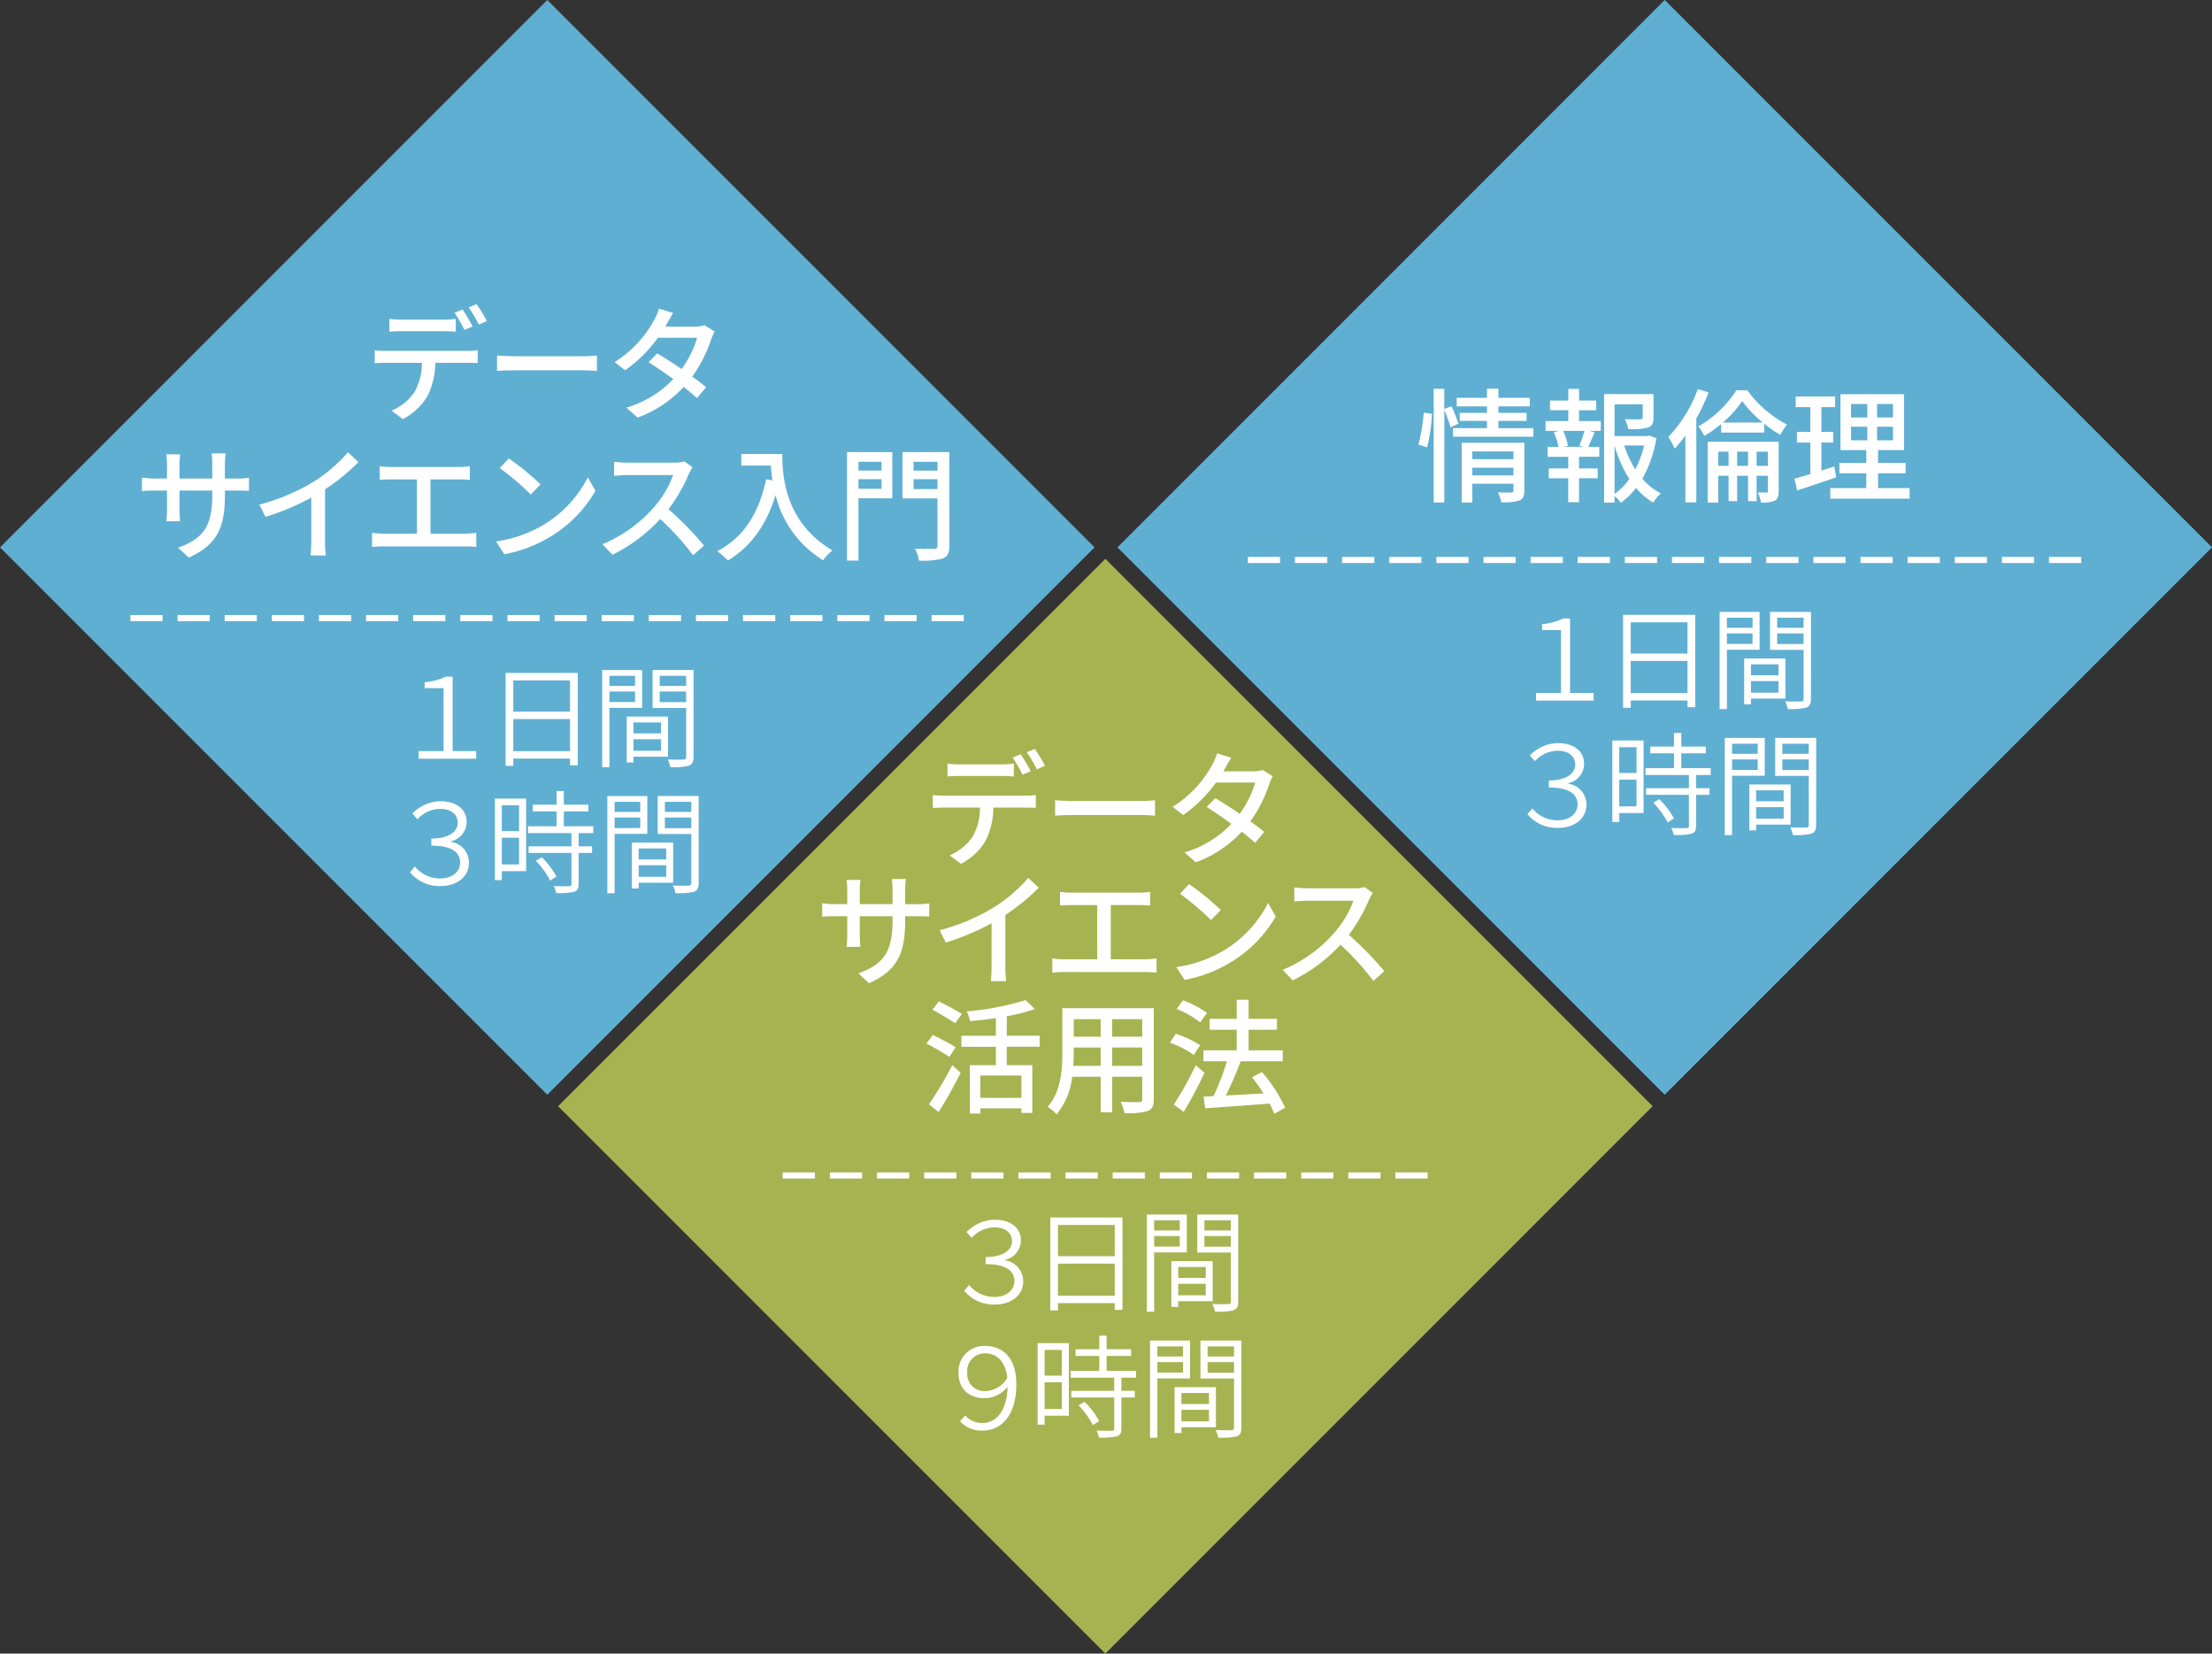 <?xml version="1.0" encoding="UTF-8"?> <svg xmlns="http://www.w3.org/2000/svg" viewBox="0 0 347.6 259.801"><rect x="0" y="0" width="347.6" height="259.801" fill="#333333" stroke="none"/><defs><style> .a6057f35-eb03-4042-9b55-fc1190151a1a { fill: #5fafd2; } .f1fbdf07-f331-4ccd-b406-c397467de949 { fill: #fff; } .a568076c-9202-469a-b77e-75c91de8015f { fill: #a5b450; } </style></defs><g id="e8fedd61-76d9-424f-a1a1-7c637637862a" data-name="レイヤー 2"><g id="bdbdd6c5-7e82-4da6-9491-6931b05927f4" data-name="メイン"><g><g><rect class="a6057f35-eb03-4042-9b55-fc1190151a1a" x="25.188" y="25.19" width="121.624" height="121.621" transform="translate(-35.623 85.999) rotate(-45)"></rect><g><path class="f1fbdf07-f331-4ccd-b406-c397467de949" d="M60.657,55.135H73.43a12.42,12.42,0,0,0,1.638-.1v2.008c-.467-.019-1.13-.039-1.638-.039H68.4a11.941,11.941,0,0,1-1.21,5.188,9.524,9.524,0,0,1-3.879,3.646l-1.794-1.326a8.119,8.119,0,0,0,3.607-2.906,9.014,9.014,0,0,0,1.17-4.6H60.657c-.585,0-1.228.02-1.774.059V55.038A17.228,17.228,0,0,0,60.657,55.135Zm2.419-4.914h6.591a16.365,16.365,0,0,0,1.95-.117v2.009c-.625-.039-1.326-.078-1.95-.078H63.1c-.664,0-1.385.039-1.912.078V50.1A14.718,14.718,0,0,0,63.076,50.221ZM74.27,51.294l-1.288.546a23.3,23.3,0,0,0-1.541-2.692l1.248-.526A28.324,28.324,0,0,1,74.27,51.294Zm2.242-.858L75.244,51a19.651,19.651,0,0,0-1.6-2.691l1.248-.526A24.741,24.741,0,0,1,76.512,50.436Z"></path><path class="f1fbdf07-f331-4ccd-b406-c397467de949" d="M81.012,55.974H91.62c.937,0,1.7-.078,2.185-.117v2.418c-.43-.02-1.326-.1-2.185-.1H81.012c-1.073,0-2.242.039-2.907.1V55.857C78.75,55.9,79.959,55.974,81.012,55.974Z"></path><path class="f1fbdf07-f331-4ccd-b406-c397467de949" d="M104.769,50.923c-.079.137-.137.254-.214.39h4.7a4.56,4.56,0,0,0,1.463-.214l1.579.975a9.63,9.63,0,0,0-.526,1.209,22.36,22.36,0,0,1-2.985,5.889c.819.585,1.58,1.17,2.185,1.658l-1.443,1.715c-.547-.506-1.287-1.111-2.088-1.754a18.562,18.562,0,0,1-7.234,4.816l-1.774-1.56a16.59,16.59,0,0,0,7.372-4.485c-1.346-.975-2.75-1.931-3.881-2.652l1.346-1.385c1.17.683,2.535,1.56,3.84,2.457a15.956,15.956,0,0,0,2.439-4.914h-6.163a22.084,22.084,0,0,1-5.148,5.109l-1.658-1.286a17.886,17.886,0,0,0,6.24-6.65,9.144,9.144,0,0,0,.742-1.756l2.223.7C105.393,49.772,104.982,50.533,104.769,50.923Z"></path><path class="f1fbdf07-f331-4ccd-b406-c397467de949" d="M29.651,87.607l-1.657-1.56c3.647-1.345,5.363-3.023,5.363-8.19v-.78H28.209V80a17.322,17.322,0,0,0,.1,1.892H26.142c.019-.273.1-1.073.1-1.892V77.077h-1.91c-.917,0-1.717.039-2.028.078V75.029a12.061,12.061,0,0,0,2.028.156h1.91V72.943a10.693,10.693,0,0,0-.116-1.56h2.2a10.5,10.5,0,0,0-.117,1.56v2.242h5.148V72.923a13.483,13.483,0,0,0-.1-1.7h2.2a12.7,12.7,0,0,0-.117,1.7v2.262h1.833a12.889,12.889,0,0,0,1.95-.117v2.067c-.313-.039-.994-.058-1.931-.058H35.346v.663C35.346,82.771,34.215,85.56,29.651,87.607Z"></path><path class="f1fbdf07-f331-4ccd-b406-c397467de949" d="M49.267,75.692a24.08,24.08,0,0,0,5.421-4.641l1.638,1.56a32.879,32.879,0,0,1-5.246,4.271v8.093a14.6,14.6,0,0,0,.137,2.3H48.8a22.752,22.752,0,0,0,.117-2.3V78.188a39.881,39.881,0,0,1-7.2,3.023l-.956-1.931A32.175,32.175,0,0,0,49.267,75.692Z"></path><path class="f1fbdf07-f331-4ccd-b406-c397467de949" d="M61.407,73.372H72.074a12.426,12.426,0,0,0,1.755-.117V75.4a17.2,17.2,0,0,0-1.755-.078H67.647v8.522h5.5a14.123,14.123,0,0,0,1.7-.137V85.95a13.506,13.506,0,0,0-1.7-.1H60.275a14.7,14.7,0,0,0-1.812.1V83.707a11.457,11.457,0,0,0,1.812.137h5.246V75.322H61.407c-.428,0-1.228.019-1.735.078V73.255A13.652,13.652,0,0,0,61.407,73.372Z"></path><path class="f1fbdf07-f331-4ccd-b406-c397467de949" d="M85.609,82.342a18.573,18.573,0,0,0,6.767-7.352l1.189,2.126a19.936,19.936,0,0,1-6.844,7.059,21.511,21.511,0,0,1-7.469,2.906l-1.307-2.009A20.274,20.274,0,0,0,85.609,82.342Zm-.664-6.24-1.54,1.579a42.26,42.26,0,0,0-4.875-4.134l1.423-1.521A40.893,40.893,0,0,1,84.945,76.1Z"></path><path class="f1fbdf07-f331-4ccd-b406-c397467de949" d="M108.258,74.444a26.663,26.663,0,0,1-3.2,5.558,51.863,51.863,0,0,1,5.576,5.714l-1.715,1.521a43.744,43.744,0,0,0-5.168-5.695,25.608,25.608,0,0,1-7.508,5.617L94.666,85.5a21.934,21.934,0,0,0,8.016-5.713,16.07,16.07,0,0,0,3.1-5.149H98.625c-.761,0-1.813.1-2.125.117v-2.2a21,21,0,0,0,2.125.136h7.234a5.927,5.927,0,0,0,1.7-.195l1.267.936A6.844,6.844,0,0,0,108.258,74.444Z"></path><path class="f1fbdf07-f331-4ccd-b406-c397467de949" d="M122.93,71.324c0,3.53.448,10.764,7.879,15.152a9.05,9.05,0,0,0-1.463,1.541,16.544,16.544,0,0,1-7.469-10.238c-1.443,4.7-3.881,8.112-7.488,10.277a13.922,13.922,0,0,0-1.678-1.463c4.193-2.164,6.553-6.006,7.684-11.291l.994.176a21.421,21.421,0,0,1-.253-2.321h-4.642V71.324Z"></path><path class="f1fbdf07-f331-4ccd-b406-c397467de949" d="M140.221,78.286H134.9v9.789H133.1V71.032h7.118ZM134.9,72.553v1.384h3.627V72.553Zm3.627,4.251V75.283H134.9V76.8Zm10.649,8.951c0,1.131-.254,1.677-1,1.989a11.987,11.987,0,0,1-3.764.331,6.486,6.486,0,0,0-.643-1.872c1.287.059,2.652.039,3.042.039.389-.019.506-.137.506-.487v-7.45h-5.5V71.032h7.353Zm-5.617-13.2v1.384h3.763V72.553Zm3.763,4.29v-1.56h-3.763v1.56Z"></path><path class="f1fbdf07-f331-4ccd-b406-c397467de949" d="M20.491,96.629h5.062v.96H20.491Z"></path><path class="f1fbdf07-f331-4ccd-b406-c397467de949" d="M27.9,96.629h5.062v.96H27.9Z"></path><path class="f1fbdf07-f331-4ccd-b406-c397467de949" d="M35.3,96.629h5.06v.96H35.3Z"></path><path class="f1fbdf07-f331-4ccd-b406-c397467de949" d="M42.709,96.629H47.77v.96H42.709Z"></path><path class="f1fbdf07-f331-4ccd-b406-c397467de949" d="M50.115,96.629h5.061v.96H50.115Z"></path><path class="f1fbdf07-f331-4ccd-b406-c397467de949" d="M57.521,96.629h5.061v.96H57.521Z"></path><path class="f1fbdf07-f331-4ccd-b406-c397467de949" d="M64.926,96.629h5.061v.96H64.926Z"></path><path class="f1fbdf07-f331-4ccd-b406-c397467de949" d="M72.332,96.629h5.062v.96H72.332Z"></path><path class="f1fbdf07-f331-4ccd-b406-c397467de949" d="M79.738,96.629H84.8v.96H79.738Z"></path><path class="f1fbdf07-f331-4ccd-b406-c397467de949" d="M87.145,96.629h5.06v.96h-5.06Z"></path><path class="f1fbdf07-f331-4ccd-b406-c397467de949" d="M94.55,96.629h5.061v.96H94.55Z"></path><path class="f1fbdf07-f331-4ccd-b406-c397467de949" d="M101.955,96.629h5.062v.96h-5.062Z"></path><path class="f1fbdf07-f331-4ccd-b406-c397467de949" d="M109.361,96.629h5.062v.96h-5.062Z"></path><path class="f1fbdf07-f331-4ccd-b406-c397467de949" d="M116.768,96.629h5.06v.96h-5.06Z"></path><path class="f1fbdf07-f331-4ccd-b406-c397467de949" d="M124.174,96.629h5.06v.96h-5.06Z"></path><path class="f1fbdf07-f331-4ccd-b406-c397467de949" d="M131.579,96.629h5.062v.96h-5.062Z"></path><path class="f1fbdf07-f331-4ccd-b406-c397467de949" d="M138.984,96.629h5.062v.96h-5.062Z"></path><path class="f1fbdf07-f331-4ccd-b406-c397467de949" d="M146.391,96.629h5.061v.96h-5.061Z"></path><path class="f1fbdf07-f331-4ccd-b406-c397467de949" d="M65.779,118.005H69.7v-9.887H66.729v-.932a9.062,9.062,0,0,0,3.307-.88h1.091v11.7h3.7v1.2H65.779Z"></path><path class="f1fbdf07-f331-4ccd-b406-c397467de949" d="M90.79,105.725V120.24H89.576v-1.056h-8.92v1.144h-1.2v-14.6ZM80.656,106.9v4.908h8.92V106.9Zm8.92,11.119v-5.049h-8.92v5.049Z"></path><path class="f1fbdf07-f331-4ccd-b406-c397467de949" d="M95.77,111.214v9.325H94.627V105.268h6.28v5.946Zm0-5.031v1.583H99.8v-1.583ZM99.8,110.3v-1.653H95.77V110.3Zm-.246,8.586v.9H98.479v-7.2h6.492v6.3Zm0-5.384v1.725h4.328V113.5Zm4.328,4.452v-1.812H99.553v1.812Zm5.1.967c0,.792-.193,1.179-.738,1.39a10.46,10.46,0,0,1-2.921.211,3.983,3.983,0,0,0-.4-1.2c1.109.052,2.182.035,2.481.017.317-.017.422-.105.422-.422v-7.688h-5.278v-5.964h6.439Zm-5.312-12.737v1.583h4.151v-1.583Zm4.151,4.134v-1.671H103.67v1.671Z"></path><path class="f1fbdf07-f331-4ccd-b406-c397467de949" d="M64.422,137.049l.773-.915a5.035,5.035,0,0,0,4.03,1.882c1.688,0,3.078-.95,3.078-2.5,0-1.6-1.319-2.657-4.522-2.657v-1.108c2.9,0,4.153-1.2,4.153-2.5,0-1.25-1-2.164-2.745-2.164a4.859,4.859,0,0,0-3.589,1.636l-.809-.9a6.3,6.3,0,0,1,4.451-1.935c2.516,0,4.082,1.319,4.082,3.219a3.118,3.118,0,0,1-2.5,3.079v.07a3.325,3.325,0,0,1,2.868,3.308c0,2.269-1.988,3.641-4.416,3.641A5.979,5.979,0,0,1,64.422,137.049Z"></path><path class="f1fbdf07-f331-4ccd-b406-c397467de949" d="M82.676,136.873H78.857v1.407H77.768V125.472h4.908Zm-3.819-10.345v4.046h2.709v-4.046Zm2.709,9.289v-4.205H78.857v4.205Zm9.361-4.926v2.076h2.111v1.038H90.927V138.9c0,.686-.176,1.038-.687,1.214a10.624,10.624,0,0,1-2.832.193,4.079,4.079,0,0,0-.387-1.091c1.125.036,2.112.036,2.393.018.3,0,.387-.088.387-.352v-4.873H83.062v-1.038H89.8v-2.076H82.975v-1.073h4.486v-2.34H83.73v-1.056h3.731v-2.129H88.6v2.129h3.853v1.056H88.6v2.34h4.627v1.073Zm-5.788,3.8a12.107,12.107,0,0,1,2.3,3.026l-.985.634a13.235,13.235,0,0,0-2.252-3.115Z"></path><path class="f1fbdf07-f331-4ccd-b406-c397467de949" d="M96.582,131.014v9.324H95.439V125.067h6.281v5.947Zm0-5.032v1.584h4.029v-1.584Zm4.029,4.117v-1.654H96.582V130.1Zm-.246,8.586v.9H99.292v-7.2h6.491v6.3Zm0-5.384v1.724h4.328V133.3Zm4.328,4.451V135.94h-4.328v1.812Zm5.1.968c0,.792-.193,1.179-.738,1.39a10.464,10.464,0,0,1-2.921.211,3.968,3.968,0,0,0-.406-1.2c1.11.052,2.182.035,2.482.017.316-.017.422-.1.422-.422v-7.688h-5.279v-5.965h6.44Zm-5.313-12.738v1.584h4.152v-1.584Zm4.152,4.135v-1.672h-4.152v1.672Z"></path></g></g><g><rect class="a6057f35-eb03-4042-9b55-fc1190151a1a" x="200.787" y="25.19" width="121.624" height="121.621" transform="translate(15.809 210.166) rotate(-45)"></rect><g><path class="f1fbdf07-f331-4ccd-b406-c397467de949" d="M222.886,69.857a27.015,27.015,0,0,0,.839-5.012l1.306.156a26.583,26.583,0,0,1-.78,5.285Zm5.07-2.711a25.464,25.464,0,0,0-.994-2.729V78.944H225.3V61.082h1.658V64.26l1.131-.448a23.839,23.839,0,0,1,1.092,2.75Zm13.007.118v1.345H228.326V67.264h5.344V66.132h-4.29V64.865h4.29V63.851h-4.759V62.505h4.759V61.062h1.794v1.443H240.4v1.346h-4.933v1.014h4.427v1.267h-4.427v1.132Zm-1.424,9.828c0,.819-.175,1.287-.76,1.54a8.323,8.323,0,0,1-2.867.273,6.673,6.673,0,0,0-.526-1.56c.9.059,1.833.039,2.087.039.272-.019.35-.1.35-.331V76h-6.455v2.944h-1.677v-9.38h9.848Zm-8.171-6.162v1.209h6.455V70.93Zm6.455,3.763V73.484h-6.455v1.209Z"></path><path class="f1fbdf07-f331-4ccd-b406-c397467de949" d="M248.137,66.152h3.413v1.54h-1.814l.838.215c-.331.819-.682,1.677-.994,2.3h1.735v1.56h-3.178V73.6h2.925v1.541h-2.925v3.763h-1.7V75.142h-3.061V73.6h3.061V71.768H243.2v-1.56h1.7a8.683,8.683,0,0,0-.74-2.3l.8-.215h-2.086v-1.54h3.568v-1.7h-2.866V62.934h2.866V61.1h1.7v1.833h2.691v1.522h-2.691Zm.039,3.881A23.628,23.628,0,0,0,249,67.692h-3.374a9.257,9.257,0,0,1,.761,2.341l-.644.175h3.1Zm12.11-1.19a19.026,19.026,0,0,1-2.2,6.357,9.441,9.441,0,0,0,2.906,2.321,7.226,7.226,0,0,0-1.209,1.443,10.69,10.69,0,0,1-2.691-2.3,11.2,11.2,0,0,1-2.379,2.32,5.584,5.584,0,0,0-1-1.053v1.034h-1.638V61.92h7.761v3.686c0,.838-.175,1.307-.858,1.56a9.808,9.808,0,0,1-3.1.253,5.774,5.774,0,0,0-.546-1.56c1.111.039,2.145.039,2.438.02s.37-.078.37-.293V63.52h-4.427v4.992h5.168l.293-.078ZM253.714,77.6a9.808,9.808,0,0,0,2.321-2.34,20.143,20.143,0,0,1-2.321-5.265Zm1.521-7.605a16.788,16.788,0,0,0,1.736,3.744,15.693,15.693,0,0,0,1.384-3.744Z"></path><path class="f1fbdf07-f331-4ccd-b406-c397467de949" d="M268.492,61.647a31.382,31.382,0,0,1-1.93,4.115V78.925h-1.716V68.453a22.788,22.788,0,0,1-1.677,2.028,14.115,14.115,0,0,0-1-1.833A21.682,21.682,0,0,0,266.8,61.14Zm6.085-.331A17.985,17.985,0,0,0,280.8,66.7a12.585,12.585,0,0,0-1.034,1.618,17.933,17.933,0,0,1-2.535-1.754v1.4h-6.767V66.62a18.722,18.722,0,0,1-2.652,1.872,7.173,7.173,0,0,0-.936-1.5,16.914,16.914,0,0,0,5.967-5.674Zm4.934,15.834c0,.761-.117,1.229-.624,1.521a4.872,4.872,0,0,1-2.165.273,6.134,6.134,0,0,0-.488-1.579c.585.019,1.17.019,1.346.019s.233-.058.233-.253V74.752h-1.774V78.73h-1.346V74.752h-1.715V78.73h-1.346V74.752h-1.618v4.212h-1.658V69.409h11.155Zm-7.879-3.958V70.969h-1.618v2.223Zm5.383-6.806a17.99,17.99,0,0,1-3.238-3.374,16.881,16.881,0,0,1-3.042,3.374Zm-2.322,6.806V70.969h-1.715v2.223Zm3.12,0V70.969h-1.774v2.223Z"></path><path class="f1fbdf07-f331-4ccd-b406-c397467de949" d="M288.554,74.986c-2.125.741-4.388,1.5-6.143,2.067l-.429-1.853c.7-.2,1.56-.429,2.5-.721V69.525h-2.107V67.849h2.107V63.968h-2.3V62.291h6.2v1.677h-2.165v3.881h1.852v1.676h-1.852v4.408c.663-.215,1.365-.429,2.028-.663Zm11.525,1.7V78.34H287.618V76.682h5.655v-2.32h-4.231V72.724h4.231V70.715h-4.056V61.94H299.2v8.775h-4.075v2.009h4.329v1.638h-4.329v2.32Zm-9.2-11.1h2.555V63.48h-2.555Zm0,3.588h2.555V67.049h-2.555Zm6.591-5.694h-2.5v2.106h2.5Zm0,3.569h-2.5v2.125h2.5Z"></path><path class="f1fbdf07-f331-4ccd-b406-c397467de949" d="M196.092,87.5h5.06v.96h-5.06Z"></path><path class="f1fbdf07-f331-4ccd-b406-c397467de949" d="M203.5,87.5h5.061v.96H203.5Z"></path><path class="f1fbdf07-f331-4ccd-b406-c397467de949" d="M210.9,87.5h5.062v.96H210.9Z"></path><path class="f1fbdf07-f331-4ccd-b406-c397467de949" d="M218.31,87.5h5.06v.96h-5.06Z"></path><path class="f1fbdf07-f331-4ccd-b406-c397467de949" d="M225.714,87.5h5.061v.96h-5.061Z"></path><path class="f1fbdf07-f331-4ccd-b406-c397467de949" d="M233.12,87.5h5.062v.96H233.12Z"></path><path class="f1fbdf07-f331-4ccd-b406-c397467de949" d="M240.525,87.5h5.062v.96h-5.062Z"></path><path class="f1fbdf07-f331-4ccd-b406-c397467de949" d="M247.931,87.5h5.061v.96h-5.061Z"></path><path class="f1fbdf07-f331-4ccd-b406-c397467de949" d="M255.336,87.5H260.4v.96h-5.061Z"></path><path class="f1fbdf07-f331-4ccd-b406-c397467de949" d="M262.741,87.5H267.8v.96h-5.062Z"></path><path class="f1fbdf07-f331-4ccd-b406-c397467de949" d="M270.146,87.5h5.062v.96h-5.062Z"></path><path class="f1fbdf07-f331-4ccd-b406-c397467de949" d="M277.552,87.5h5.061v.96h-5.061Z"></path><path class="f1fbdf07-f331-4ccd-b406-c397467de949" d="M284.957,87.5h5.062v.96h-5.062Z"></path><path class="f1fbdf07-f331-4ccd-b406-c397467de949" d="M292.362,87.5h5.062v.96h-5.062Z"></path><path class="f1fbdf07-f331-4ccd-b406-c397467de949" d="M299.769,87.5h5.061v.96h-5.061Z"></path><path class="f1fbdf07-f331-4ccd-b406-c397467de949" d="M307.174,87.5h5.061v.96h-5.061Z"></path><path class="f1fbdf07-f331-4ccd-b406-c397467de949" d="M314.579,87.5h5.062v.96h-5.062Z"></path><path class="f1fbdf07-f331-4ccd-b406-c397467de949" d="M321.984,87.5h5.062v.96h-5.062Z"></path><path class="f1fbdf07-f331-4ccd-b406-c397467de949" d="M241.38,108.875H245.3V98.987H242.33v-.932a9.074,9.074,0,0,0,3.308-.88h1.091v11.7h3.694v1.2H241.38Z"></path><path class="f1fbdf07-f331-4ccd-b406-c397467de949" d="M266.391,96.594v14.515h-1.214v-1.056h-8.92V111.2h-1.2v-14.6Zm-10.134,1.179v4.909h8.92V97.773Zm8.92,11.119v-5.049h-8.92v5.049Z"></path><path class="f1fbdf07-f331-4ccd-b406-c397467de949" d="M271.37,102.083v9.325h-1.144V96.137h6.281v5.946Zm0-5.031v1.583H275.4V97.052Zm4.028,4.116V99.515H271.37v1.653Zm-.246,8.586v.9h-1.073v-7.195h6.492v6.3Zm0-5.383V106.1h4.328v-1.724Zm4.328,4.451V107.01h-4.328v1.812Zm5.1.967c0,.792-.193,1.179-.738,1.39a10.424,10.424,0,0,1-2.921.211,4.037,4.037,0,0,0-.4-1.2c1.108.053,2.181.035,2.48.017.316-.017.422-.105.422-.422V102.1h-5.277V96.137h6.438ZM279.27,97.052v1.583h4.151V97.052Zm4.151,4.134V99.515H279.27v1.671Z"></path><path class="f1fbdf07-f331-4ccd-b406-c397467de949" d="M240.021,127.918,240.8,127a5.034,5.034,0,0,0,4.029,1.882c1.689,0,3.078-.949,3.078-2.5,0-1.6-1.319-2.657-4.521-2.657v-1.108c2.9,0,4.152-1.2,4.152-2.5,0-1.249-1-2.164-2.744-2.164a4.858,4.858,0,0,0-3.59,1.636l-.808-.9a6.3,6.3,0,0,1,4.451-1.935c2.515,0,4.081,1.319,4.081,3.219a3.117,3.117,0,0,1-2.5,3.079v.07a3.325,3.325,0,0,1,2.868,3.308c0,2.269-1.988,3.642-4.416,3.642A5.985,5.985,0,0,1,240.021,127.918Z"></path><path class="f1fbdf07-f331-4ccd-b406-c397467de949" d="M258.275,127.742h-3.818v1.407h-1.091V116.341h4.909ZM254.457,117.4v4.046h2.71V117.4Zm2.71,9.289v-4.205h-2.71v4.205Zm9.359-4.926v2.076h2.112v1.038h-2.112v4.891c0,.686-.175,1.038-.686,1.214a10.629,10.629,0,0,1-2.832.193,4.043,4.043,0,0,0-.388-1.09c1.126.035,2.111.035,2.394.017.3,0,.386-.088.386-.351v-4.874h-6.738v-1.038H265.4V121.76h-6.826v-1.073h4.487v-2.34h-3.73v-1.055h3.73v-2.129H264.2v2.129h3.853v1.055H264.2v2.34h4.627v1.073Zm-5.788,3.8a12.13,12.13,0,0,1,2.305,3.026l-.985.634a13.235,13.235,0,0,0-2.252-3.115Z"></path><path class="f1fbdf07-f331-4ccd-b406-c397467de949" d="M272.183,121.883v9.325h-1.145V115.937h6.281v5.946Zm0-5.031v1.583h4.028v-1.583Zm4.028,4.116v-1.654h-4.028v1.654Zm-.246,8.586v.9h-1.073v-7.2h6.492v6.3Zm0-5.384V125.9h4.328V124.17Zm4.328,4.452V126.81h-4.328v1.812Zm5.1.967c0,.792-.194,1.179-.739,1.39a10.46,10.46,0,0,1-2.921.211,4.008,4.008,0,0,0-.4-1.2c1.108.052,2.182.035,2.481.017.316-.017.421-.1.421-.422V121.9h-5.277v-5.964H285.4Zm-5.313-12.737v1.583h4.151v-1.583Zm4.151,4.134v-1.672h-4.151v1.672Z"></path></g></g><g><rect class="a568076c-9202-469a-b77e-75c91de8015f" x="112.888" y="112.99" width="121.624" height="121.621" transform="translate(-72.02 173.729) rotate(-45)"></rect><g><path class="f1fbdf07-f331-4ccd-b406-c397467de949" d="M148.357,125.01h12.774a12.465,12.465,0,0,0,1.639-.1v2.009c-.469-.02-1.131-.039-1.639-.039H156.1a11.983,11.983,0,0,1-1.209,5.187,9.538,9.538,0,0,1-3.881,3.647l-1.793-1.326a8.125,8.125,0,0,0,3.607-2.906,9.017,9.017,0,0,0,1.17-4.6h-5.637c-.584,0-1.228.019-1.773.058v-2.028A16.925,16.925,0,0,0,148.357,125.01Zm2.419-4.914h6.591a16.327,16.327,0,0,0,1.95-.117v2.008c-.624-.039-1.326-.078-1.95-.078H150.8c-.663,0-1.385.039-1.911.078v-2.008A14.7,14.7,0,0,0,150.776,120.1Zm11.194,1.072-1.287.546a23.492,23.492,0,0,0-1.54-2.691l1.248-.526A28.635,28.635,0,0,1,161.97,121.168Zm2.243-.858-1.268.565a19.64,19.64,0,0,0-1.6-2.69l1.248-.527A25.105,25.105,0,0,1,164.213,120.31Z"></path><path class="f1fbdf07-f331-4ccd-b406-c397467de949" d="M168.713,125.849H179.32c.937,0,1.7-.078,2.185-.118v2.418c-.429-.019-1.326-.1-2.185-.1H168.713c-1.073,0-2.243.039-2.906.1v-2.418C166.45,125.771,167.659,125.849,168.713,125.849Z"></path><path class="f1fbdf07-f331-4ccd-b406-c397467de949" d="M192.469,120.8c-.078.136-.137.253-.214.39h4.7a4.526,4.526,0,0,0,1.463-.215l1.579.975a9.694,9.694,0,0,0-.526,1.209,22.294,22.294,0,0,1-2.984,5.889c.819.585,1.58,1.171,2.184,1.658l-1.442,1.716c-.546-.507-1.288-1.111-2.087-1.755a18.59,18.59,0,0,1-7.235,4.817l-1.775-1.56a16.585,16.585,0,0,0,7.372-4.485c-1.346-.976-2.75-1.931-3.881-2.653l1.346-1.384c1.17.683,2.535,1.56,3.841,2.457a15.973,15.973,0,0,0,2.438-4.914h-6.163a22.1,22.1,0,0,1-5.147,5.109l-1.658-1.287a17.9,17.9,0,0,0,6.241-6.65,9.17,9.17,0,0,0,.74-1.755l2.223.7C193.094,119.647,192.684,120.408,192.469,120.8Z"></path><path class="f1fbdf07-f331-4ccd-b406-c397467de949" d="M136.551,154.482l-1.657-1.56c3.646-1.346,5.362-3.023,5.362-8.191v-.78h-5.149v2.925a17.306,17.306,0,0,0,.1,1.892h-2.164c.02-.273.1-1.073.1-1.892v-2.925h-1.911c-.917,0-1.716.039-2.029.078V141.9a12.188,12.188,0,0,0,2.029.156h1.911v-2.243a10.572,10.572,0,0,0-.118-1.56h2.2a10.482,10.482,0,0,0-.118,1.56v2.243h5.149V139.8a13.445,13.445,0,0,0-.1-1.7h2.2a12.731,12.731,0,0,0-.117,1.7v2.262h1.833a13.027,13.027,0,0,0,1.95-.117v2.067c-.311-.039-1-.059-1.93-.059h-1.853v.663C142.245,149.646,141.114,152.434,136.551,154.482Z"></path><path class="f1fbdf07-f331-4ccd-b406-c397467de949" d="M156.166,142.567a24.089,24.089,0,0,0,5.422-4.641l1.637,1.56a32.875,32.875,0,0,1-5.246,4.27v8.093a14.72,14.72,0,0,0,.137,2.3H155.7a22.8,22.8,0,0,0,.116-2.3v-6.786a39.809,39.809,0,0,1-7.195,3.022l-.955-1.93A32.234,32.234,0,0,0,156.166,142.567Z"></path><path class="f1fbdf07-f331-4ccd-b406-c397467de949" d="M168.307,140.246h10.666a12.451,12.451,0,0,0,1.756-.117v2.145a17.516,17.516,0,0,0-1.756-.078h-4.426v8.522h5.5a14.344,14.344,0,0,0,1.7-.136v2.242a13.487,13.487,0,0,0-1.7-.1h-12.87a14.728,14.728,0,0,0-1.815.1v-2.242a11.6,11.6,0,0,0,1.815.136h5.245V142.2h-4.114c-.43,0-1.229.02-1.737.078v-2.145A13.67,13.67,0,0,0,168.307,140.246Z"></path><path class="f1fbdf07-f331-4ccd-b406-c397467de949" d="M192.508,149.217a18.565,18.565,0,0,0,6.767-7.352l1.19,2.125a19.942,19.942,0,0,1-6.845,7.06,21.5,21.5,0,0,1-7.469,2.905l-1.306-2.008A20.266,20.266,0,0,0,192.508,149.217Zm-.662-6.24-1.541,1.579a42.245,42.245,0,0,0-4.875-4.134l1.424-1.521A40.783,40.783,0,0,1,191.846,142.977Z"></path><path class="f1fbdf07-f331-4ccd-b406-c397467de949" d="M215.158,141.319a26.692,26.692,0,0,1-3.2,5.557,51.8,51.8,0,0,1,5.578,5.714l-1.717,1.521a43.66,43.66,0,0,0-5.168-5.694,25.575,25.575,0,0,1-7.507,5.616l-1.58-1.658a21.882,21.882,0,0,0,8.015-5.713,16.067,16.067,0,0,0,3.1-5.148h-7.158c-.76,0-1.813.1-2.126.117v-2.2a20.774,20.774,0,0,0,2.126.136h7.236a5.915,5.915,0,0,0,1.7-.194l1.268.936A6.708,6.708,0,0,0,215.158,141.319Z"></path><path class="f1fbdf07-f331-4ccd-b406-c397467de949" d="M149.178,166.038c-.8-.546-2.419-1.482-3.589-2.087l1-1.345c1.111.546,2.769,1.4,3.588,1.93Zm-3.2,7.469a57.848,57.848,0,0,0,3.666-6.162l1.306,1.209c-.994,2.008-2.3,4.348-3.451,6.162Zm4.115-12.734c-.8-.566-2.418-1.5-3.569-2.146l1.014-1.286a40.551,40.551,0,0,1,3.627,1.969Zm8.112,3.685v2.887h4.017v7.507h-1.716v-.721h-6.454v.819H152.4v-7.6h4.095v-2.887h-5.422v-1.735h5.422v-2.769c-1.365.214-2.769.37-4.056.468a6.465,6.465,0,0,0-.527-1.521,44.388,44.388,0,0,0,9.263-1.775l1.424,1.4a26.026,26.026,0,0,1-4.388,1.131v3.062h5.167v1.735Zm2.3,4.524h-6.454v3.511h6.454Z"></path><path class="f1fbdf07-f331-4ccd-b406-c397467de949" d="M181.306,172.688c0,1.053-.253,1.6-.955,1.872a10.709,10.709,0,0,1-3.648.312,7.526,7.526,0,0,0-.6-1.755c1.248.058,2.535.039,2.905.039.35,0,.487-.117.487-.488v-3.49h-4.719v5.577h-1.814v-5.577h-4.484a11.187,11.187,0,0,1-2.438,5.908,6.008,6.008,0,0,0-1.424-1.19c2.125-2.359,2.321-5.811,2.321-8.56v-6.942h14.372Zm-8.347-5.227v-2.886h-4.23v.78c0,.664-.02,1.385-.079,2.106Zm-4.23-7.332v2.75h4.23v-2.75Zm10.763,0h-4.719v2.75h4.719Zm0,7.332v-2.886h-4.719v2.886Z"></path><path class="f1fbdf07-f331-4ccd-b406-c397467de949" d="M187.594,165.746a15.025,15.025,0,0,0-3.764-1.931l.937-1.4a17.056,17.056,0,0,1,3.821,1.794Zm1.677,2.788a65.625,65.625,0,0,1-3.256,6.162l-1.56-1.15a55.337,55.337,0,0,0,3.451-6.182Zm-.664-7.9a15.285,15.285,0,0,0-3.705-2.125l1-1.346a14.844,14.844,0,0,1,3.764,1.989Zm11.643,14.353a14.071,14.071,0,0,0-.741-1.6c-3.647.292-7.469.546-10.12.741l-.254-1.833,1.56-.078a38.484,38.484,0,0,0,2.106-5.48h-3.686v-1.716h5.227v-3.237H190.09v-1.716h4.252v-3h1.871v3h4.447v1.716h-4.447v3.237h5.363v1.716h-6.611a58.6,58.6,0,0,1-2.32,5.382c1.833-.1,3.88-.214,5.908-.331a25.668,25.668,0,0,0-1.813-2.536l1.56-.818a23.3,23.3,0,0,1,3.646,5.6Z"></path><path class="f1fbdf07-f331-4ccd-b406-c397467de949" d="M123,184.2h5.06v.96H123Z"></path><path class="f1fbdf07-f331-4ccd-b406-c397467de949" d="M130.409,184.2h5.062v.96h-5.062Z"></path><path class="f1fbdf07-f331-4ccd-b406-c397467de949" d="M137.814,184.2h5.062v.96h-5.062Z"></path><path class="f1fbdf07-f331-4ccd-b406-c397467de949" d="M145.221,184.2h5.061v.96h-5.061Z"></path><path class="f1fbdf07-f331-4ccd-b406-c397467de949" d="M152.627,184.2h5.061v.96h-5.061Z"></path><path class="f1fbdf07-f331-4ccd-b406-c397467de949" d="M160.033,184.2h5.061v.96h-5.061Z"></path><path class="f1fbdf07-f331-4ccd-b406-c397467de949" d="M167.438,184.2H172.5v.96h-5.062Z"></path><path class="f1fbdf07-f331-4ccd-b406-c397467de949" d="M174.845,184.2h5.061v.96h-5.061Z"></path><path class="f1fbdf07-f331-4ccd-b406-c397467de949" d="M182.25,184.2h5.062v.96H182.25Z"></path><path class="f1fbdf07-f331-4ccd-b406-c397467de949" d="M189.656,184.2h5.061v.96h-5.061Z"></path><path class="f1fbdf07-f331-4ccd-b406-c397467de949" d="M197.062,184.2h5.061v.96h-5.061Z"></path><path class="f1fbdf07-f331-4ccd-b406-c397467de949" d="M204.468,184.2h5.061v.96h-5.061Z"></path><path class="f1fbdf07-f331-4ccd-b406-c397467de949" d="M211.874,184.2h5.062v.96h-5.062Z"></path><path class="f1fbdf07-f331-4ccd-b406-c397467de949" d="M219.279,184.2h5.062v.96h-5.062Z"></path><path class="f1fbdf07-f331-4ccd-b406-c397467de949" d="M151.52,202.8l.774-.915a5.034,5.034,0,0,0,4.028,1.882c1.69,0,3.08-.95,3.08-2.5,0-1.6-1.32-2.657-4.521-2.657v-1.108c2.9,0,4.151-1.2,4.151-2.5,0-1.25-1-2.164-2.745-2.164a4.855,4.855,0,0,0-3.588,1.636l-.809-.9a6.3,6.3,0,0,1,4.45-1.935c2.516,0,4.082,1.32,4.082,3.22a3.116,3.116,0,0,1-2.5,3.079v.07a3.324,3.324,0,0,1,2.867,3.308c0,2.269-1.987,3.641-4.415,3.641A5.981,5.981,0,0,1,151.52,202.8Z"></path><path class="f1fbdf07-f331-4ccd-b406-c397467de949" d="M176.385,191.28v14.514h-1.214v-1.055h-8.92v1.143h-1.2v-14.6Zm-10.134,1.178v4.909h8.92v-4.909Zm8.92,11.12v-5.05h-8.92v5.05Z"></path><path class="f1fbdf07-f331-4ccd-b406-c397467de949" d="M181.365,196.769v9.324h-1.144V190.822H186.5v5.947Zm0-5.032v1.584h4.029v-1.584Zm4.029,4.117V194.2h-4.029v1.654Zm-.247,8.585v.9h-1.073v-7.2h6.492v6.3Zm0-5.383v1.724h4.328v-1.724Zm4.328,4.451V201.7h-4.328v1.812Zm5.1.968c0,.792-.193,1.179-.739,1.39a10.443,10.443,0,0,1-2.92.211,4.033,4.033,0,0,0-.4-1.2c1.107.053,2.181.036,2.48.018.317-.018.422-.1.422-.422v-7.688h-5.277v-5.965h6.438Zm-5.313-12.738v1.584h4.152v-1.584Zm4.152,4.135V194.2h-4.152v1.672Z"></path><path class="f1fbdf07-f331-4ccd-b406-c397467de949" d="M151.684,222.392a3.444,3.444,0,0,0,2.726,1.179c1.742,0,3.8-1.355,3.924-5.683a4.744,4.744,0,0,1-3.59,1.795c-2.252,0-4.117-1.285-4.117-3.941a4.007,4.007,0,0,1,4.17-4.275c2.675,0,4.909,1.759,4.909,5.981,0,5.331-2.675,7.319-5.261,7.319a4.538,4.538,0,0,1-3.589-1.477Zm6.6-5.876c-.263-2.674-1.689-3.888-3.5-3.888A2.758,2.758,0,0,0,152,215.707a2.677,2.677,0,0,0,2.92,2.85A4.177,4.177,0,0,0,158.281,216.516Z"></path><path class="f1fbdf07-f331-4ccd-b406-c397467de949" d="M167.963,222.427h-3.818v1.408h-1.09V211.027h4.908Zm-3.818-10.344v4.046h2.709v-4.046Zm2.709,9.289v-4.205h-2.709v4.205Zm9.361-4.926v2.075h2.111v1.039h-2.111v4.891c0,.686-.176,1.038-.687,1.214a10.673,10.673,0,0,1-2.833.193,4.075,4.075,0,0,0-.386-1.091c1.126.035,2.111.035,2.392.018.3,0,.387-.088.387-.352V219.56H168.35v-1.039h6.738v-2.075h-6.826v-1.073h4.486v-2.34h-3.729v-1.056h3.729v-2.129h1.145v2.129h3.852v1.056h-3.852v2.34h4.627v1.073Zm-5.789,3.8a12.083,12.083,0,0,1,2.3,3.026l-.984.633a13.281,13.281,0,0,0-2.252-3.114Z"></path><path class="f1fbdf07-f331-4ccd-b406-c397467de949" d="M181.87,216.569v9.324h-1.143V210.622h6.281v5.947Zm0-5.032v1.584H185.9v-1.584Zm4.028,4.117V214H181.87v1.654Zm-.246,8.585v.9H184.58v-7.2h6.491v6.3Zm0-5.383v1.724h4.328v-1.724Zm4.328,4.451V221.5h-4.328v1.812Zm5.1.967c0,.792-.193,1.18-.738,1.391a10.463,10.463,0,0,1-2.92.21,4.011,4.011,0,0,0-.405-1.2c1.108.053,2.181.035,2.481.018.316-.018.422-.106.422-.423v-7.688h-5.278v-5.964h6.438Zm-5.312-12.737v1.584h4.152v-1.584Zm4.152,4.134V214H189.77v1.671Z"></path></g></g></g></g></g></svg> 